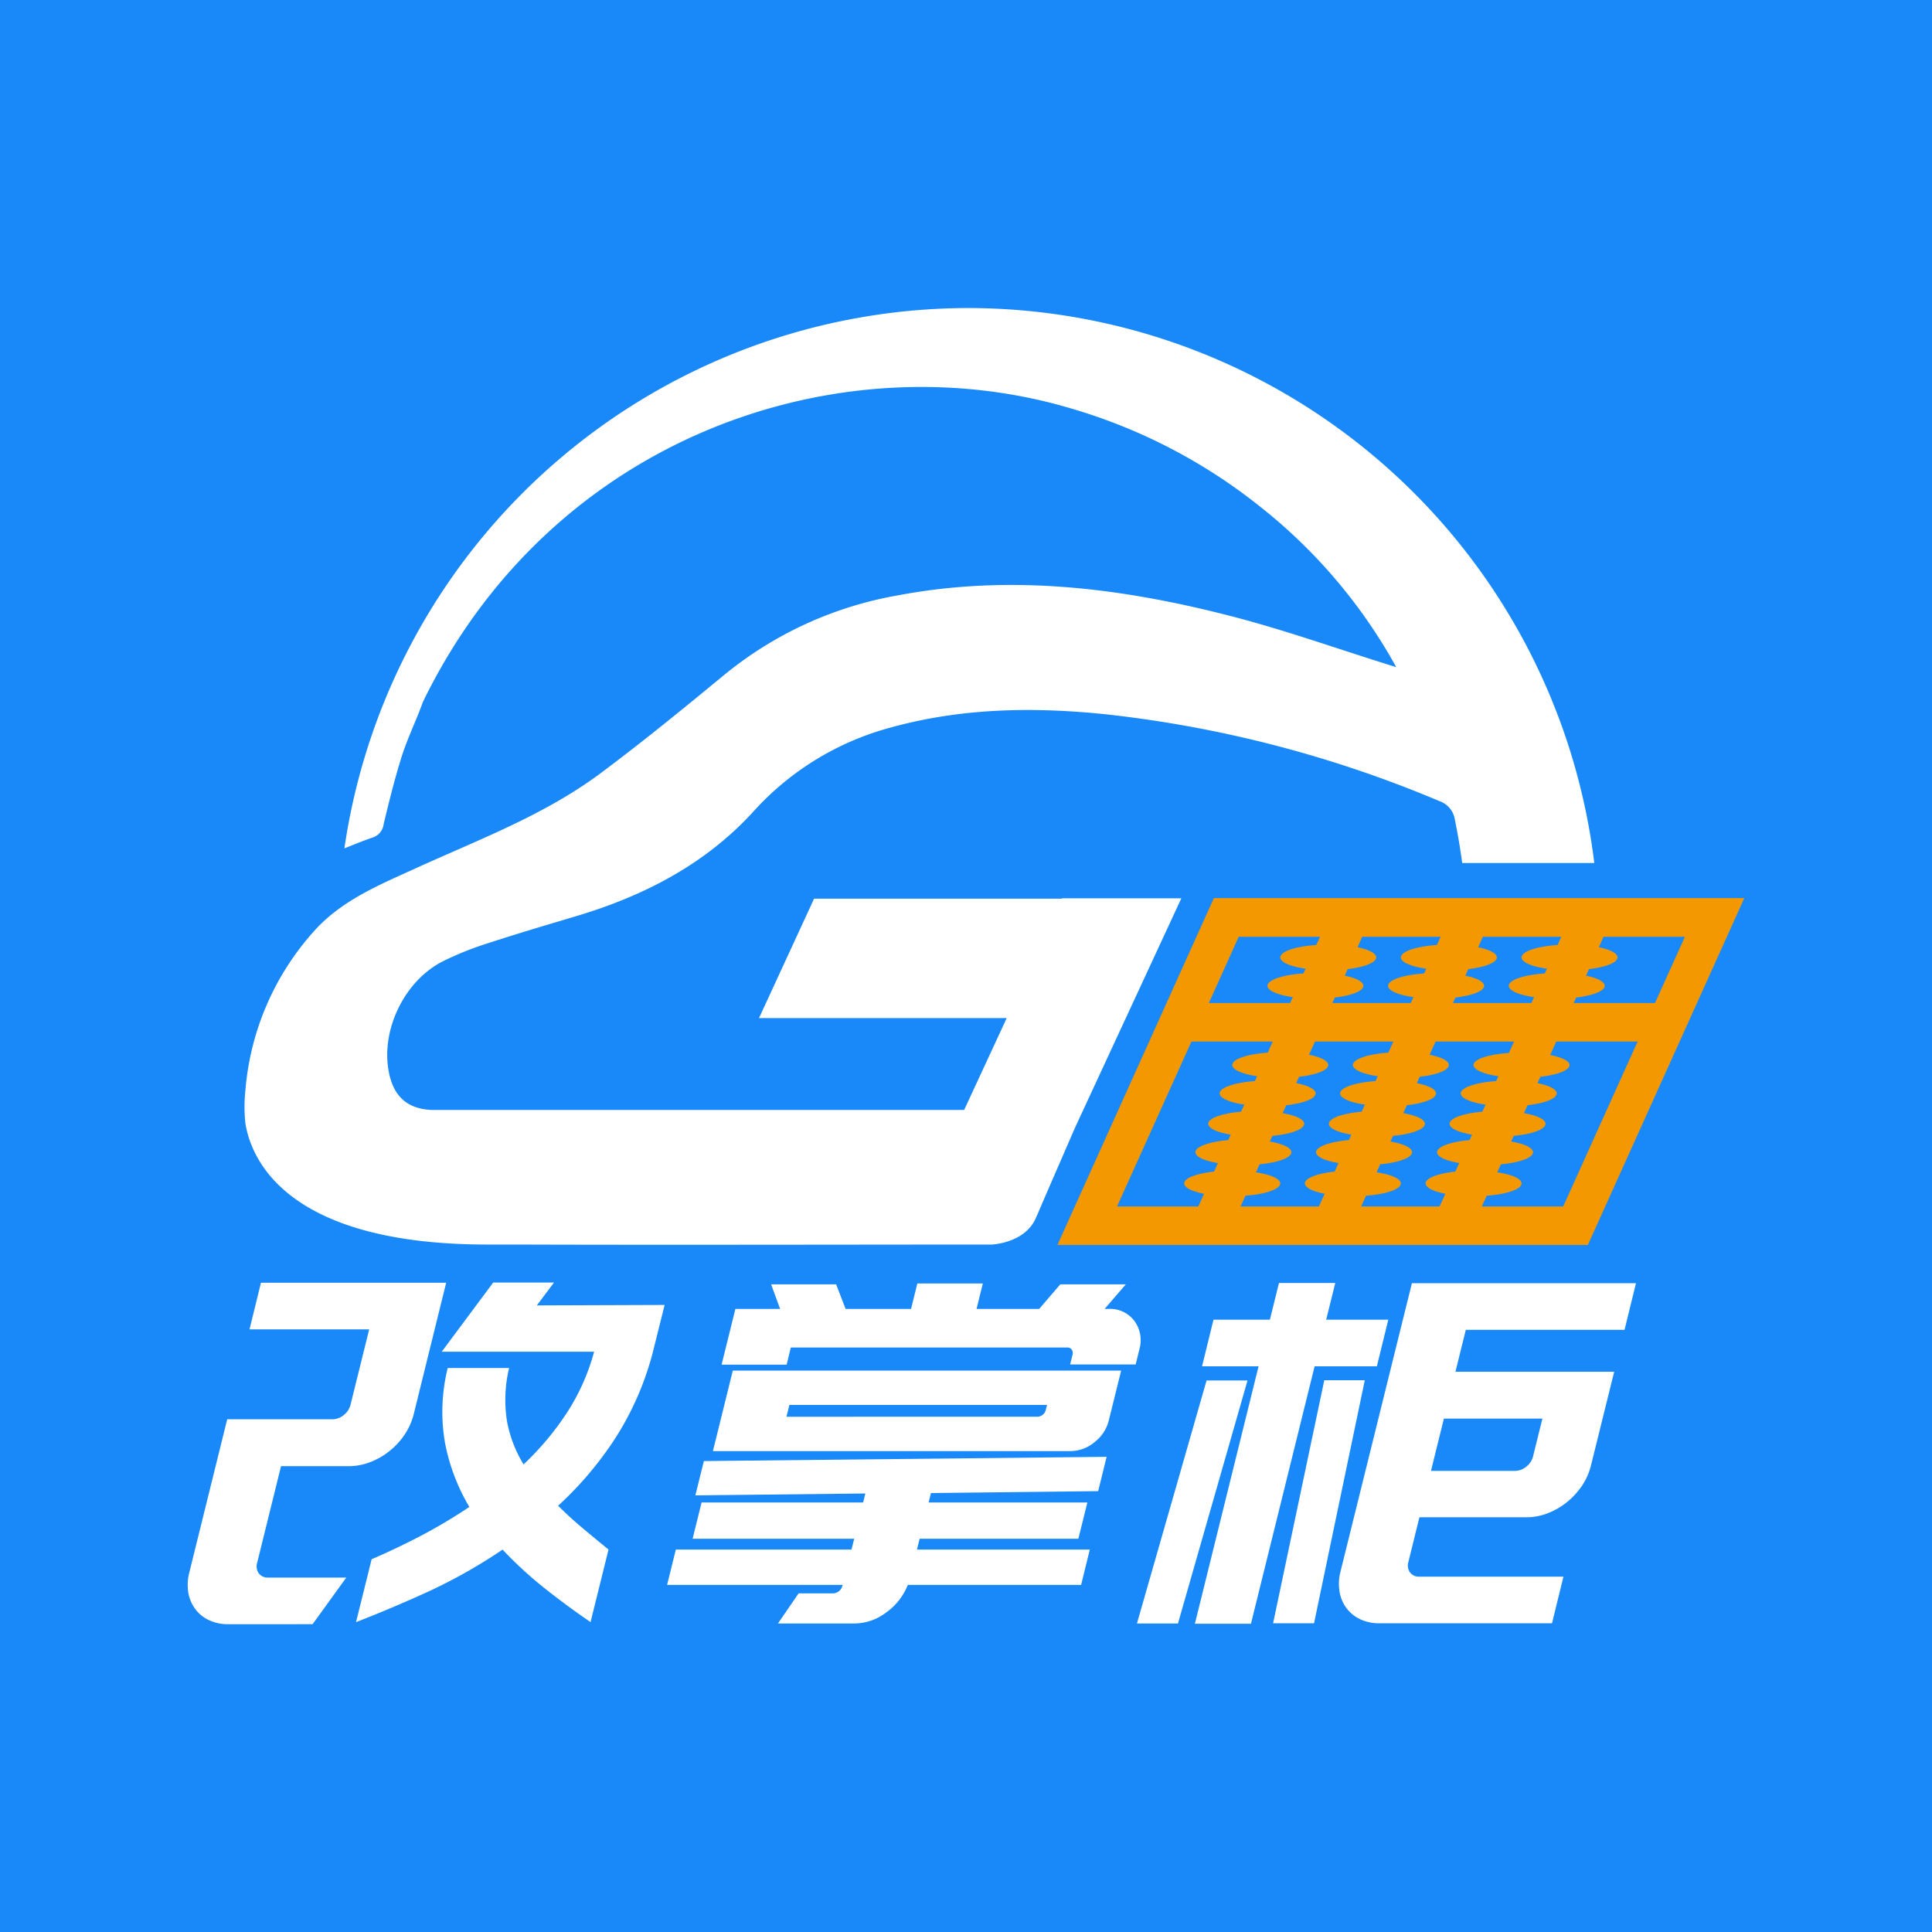 <svg xmlns="http://www.w3.org/2000/svg" viewBox="0 0 337.75 337.75"><defs><style>.cls-1{fill:#1989fa;}.cls-2{fill:#fff;}.cls-3{fill:#172a88;}.cls-4{fill:#f39800;}</style></defs><g id="图层_2" data-name="图层 2"><g id="图层_1-2" data-name="图层 1"><rect class="cls-1" width="337.75" height="337.75"/><path class="cls-2" d="M49.15,256.24l-4.2,17a2.08,2.08,0,0,0,.29,1.81,1.94,1.94,0,0,0,1.63.74H60.54l-5.89,8.15H39.92a7.69,7.69,0,0,1-3.37-.7,6.28,6.28,0,0,1-2.4-1.93,6.77,6.77,0,0,1-1.23-2.89,8.62,8.62,0,0,1,.18-3.54l6.62-26.76H58.09a3.1,3.1,0,0,0,2-.74,3.26,3.26,0,0,0,1.19-1.81l3.26-13.17H43.62l2-8.15H78l-5.68,23a11.25,11.25,0,0,1-1.58,3.54,12.74,12.74,0,0,1-2.65,2.88,12.53,12.53,0,0,1-3.36,1.93,10.19,10.19,0,0,1-3.71.71H49.15Zm65-19.93a52.11,52.11,0,0,1-6.58,15.11,61.22,61.22,0,0,1-10,11.81q2,2,4.23,3.87t4.58,3.79l-3.14,12.68q-4.22-2.88-8.14-6a68.87,68.87,0,0,1-7.24-6.67,92.7,92.7,0,0,1-12.79,7.25q-6.56,3-12.83,5.43l2.73-11q3.87-1.65,8.26-3.91a92.18,92.18,0,0,0,8.82-5.23,34.61,34.61,0,0,1-4.24-11.12,31.75,31.75,0,0,1,.46-13.17H89a24,24,0,0,0-.37,9.3A22.12,22.12,0,0,0,91.53,256,49.76,49.76,0,0,0,99,247.14a37.4,37.4,0,0,0,4.86-10.83H77.22l9-12.1H96.85l-3,4,22.34-.08Z"/><path class="cls-2" d="M189,277.07h-30.3a10.78,10.78,0,0,1-3.76,4.81,9.34,9.34,0,0,1-5.62,1.94H136l3.61-5.27h6a1.73,1.73,0,0,0,1.63-1.24l.06-.24H116.62l1.53-6.18h30.71l.47-1.89H121.08l1.57-6.34h28.24l.39-1.57-29.72.33,1.49-6,70.41-.74-1.48,6-29.23.33-.41,1.65h27.75L188.52,269H160.77l-.47,1.89h30.22Zm4.66-37.47H196l-2.16,8.73a6.93,6.93,0,0,1-2.5,3.79,6.61,6.61,0,0,1-4.18,1.56H124.63l3.48-14.08h65.54Zm4.88-1.07H187.08l.41-1.64a1.08,1.08,0,0,0-.13-.95.92.92,0,0,0-.78-.37H138.25l-.73,3H126.15l.74-3,.39-1.57,1.28-5.18h7.82l-1.57-4.29h11.36l1.66,4.29h11.44l1.1-4.45h11.45l-1.1,4.45h10.95l3.69-4.29h11.45l-3.7,4.29h.66a5.33,5.33,0,0,1,4.54,2.1,5.7,5.7,0,0,1,.85,5.06Zm-17.33,9.14a1.55,1.55,0,0,0,1.64-1.32l.19-.74H138l-.51,2.06Z"/><path class="cls-2" d="M198.76,283.82l12.17-42.49h7.16l-12.16,42.49Zm34.67-59.53-1.59,6.42H242.7l-2,8.15H229.82l-11.13,45h-9.8l11.13-45h-9.88l2-8.15H222l1.59-6.42Zm5.16,17-8.87,42.49h-7.16l8.95-42.49Zm17.66-8.81-1.81,7.33h27.75l-4.06,16.39a11.22,11.22,0,0,1-1.57,3.54,13.43,13.43,0,0,1-2.65,2.88,12.53,12.53,0,0,1-3.36,1.93,10.23,10.23,0,0,1-3.72.7H248.14l-1.93,7.82a2.06,2.06,0,0,0,.29,1.82,1.91,1.91,0,0,0,1.63.74h25.19l-2,8.15H241.17a7.72,7.72,0,0,1-3.37-.7,6.36,6.36,0,0,1-2.4-1.94,6.55,6.55,0,0,1-1.22-2.88,8.43,8.43,0,0,1,.17-3.54l12.48-50.39H286l-2,8.15ZM252.42,248l-2.26,9.14h14.66a3.13,3.13,0,0,0,2-.74,3.29,3.29,0,0,0,1.19-1.81l1.63-6.59Z"/><path class="cls-3" d="M264.37,114l-2.72,2.36Z"/><polygon class="cls-2" points="142.32 157.1 186.14 157.1 176.51 177.98 132.69 177.98 142.32 157.1"/><path class="cls-4" d="M277.59,217.64H184.86L212.21,157h92.73Zm-82.31-6.73h78l21.27-47.14h-78Z"/><rect class="cls-4" x="194.25" y="183.98" width="59.1" height="6.73" transform="translate(-39.01 314.28) rotate(-65.71)"/><rect class="cls-4" x="215.35" y="183.98" width="59.1" height="6.73" transform="translate(-26.6 333.5) rotate(-65.71)"/><rect class="cls-4" x="236.44" y="183.98" width="59.1" height="6.73" transform="translate(-14.18 352.73) rotate(-65.71)"/><rect class="cls-4" x="206.79" y="175.35" width="83.25" height="6.73"/><path class="cls-4" d="M240.59,167.37c0,1.24-3.76,2.24-8.39,2.24s-8.39-1-8.39-2.24,3.75-2.24,8.39-2.24S240.59,166.14,240.59,167.37Z"/><path class="cls-4" d="M238.35,172.34c0,1.23-3.76,2.24-8.39,2.24s-8.39-1-8.39-2.24,3.75-2.24,8.39-2.24S238.35,171.1,238.35,172.34Z"/><ellipse class="cls-4" cx="223.81" cy="186.18" rx="8.39" ry="2.24"/><path class="cls-4" d="M230,191.15c0,1.24-3.76,2.24-8.39,2.24s-8.39-1-8.39-2.24,3.75-2.24,8.39-2.24S230,189.91,230,191.15Z"/><path class="cls-4" d="M228,196.46c0,1.24-3.76,2.24-8.39,2.24s-8.39-1-8.39-2.24,3.75-2.23,8.39-2.23S228,195.23,228,196.46Z"/><path class="cls-4" d="M225.76,201.43c0,1.24-3.75,2.24-8.39,2.24s-8.39-1-8.39-2.24,3.76-2.24,8.39-2.24S225.76,200.19,225.76,201.43Z"/><path class="cls-4" d="M223.81,206.88c0,1.24-3.76,2.24-8.4,2.24s-8.39-1-8.39-2.24,3.76-2.23,8.39-2.23S223.81,205.65,223.81,206.88Z"/><path class="cls-4" d="M261.68,167.37c0,1.24-3.75,2.24-8.39,2.24s-8.39-1-8.39-2.24,3.76-2.24,8.39-2.24S261.68,166.14,261.68,167.37Z"/><path class="cls-4" d="M259.45,172.34c0,1.23-3.76,2.24-8.4,2.24s-8.39-1-8.39-2.24,3.76-2.24,8.39-2.24S259.45,171.1,259.45,172.34Z"/><ellipse class="cls-4" cx="244.9" cy="186.18" rx="8.39" ry="2.24"/><path class="cls-4" d="M251.05,191.15c0,1.24-3.75,2.24-8.39,2.24s-8.39-1-8.39-2.24,3.76-2.24,8.39-2.24S251.05,189.91,251.05,191.15Z"/><path class="cls-4" d="M249.1,196.46c0,1.24-3.76,2.24-8.4,2.24s-8.39-1-8.39-2.24,3.76-2.23,8.39-2.23S249.1,195.23,249.1,196.46Z"/><path class="cls-4" d="M246.86,201.43c0,1.24-3.76,2.24-8.39,2.24s-8.4-1-8.4-2.24,3.76-2.24,8.4-2.24S246.86,200.19,246.86,201.43Z"/><path class="cls-4" d="M244.9,206.88c0,1.24-3.76,2.24-8.39,2.24s-8.39-1-8.39-2.24,3.75-2.23,8.39-2.23S244.9,205.65,244.9,206.88Z"/><path class="cls-4" d="M282.78,167.37c0,1.24-3.76,2.24-8.39,2.24s-8.4-1-8.4-2.24,3.76-2.24,8.4-2.24S282.78,166.14,282.78,167.37Z"/><path class="cls-4" d="M280.54,172.34c0,1.23-3.76,2.24-8.39,2.24s-8.39-1-8.39-2.24,3.75-2.24,8.39-2.24S280.54,171.1,280.54,172.34Z"/><path class="cls-4" d="M274.39,186.18c0,1.24-3.76,2.24-8.4,2.24s-8.39-1-8.39-2.24S261.36,184,266,184,274.39,185,274.39,186.18Z"/><path class="cls-4" d="M272.15,191.15c0,1.24-3.76,2.24-8.39,2.24s-8.4-1-8.4-2.24,3.76-2.24,8.4-2.24S272.15,189.91,272.15,191.15Z"/><path class="cls-4" d="M270.19,196.46c0,1.24-3.76,2.24-8.39,2.24s-8.39-1-8.39-2.24,3.75-2.23,8.39-2.23S270.19,195.23,270.19,196.46Z"/><path class="cls-4" d="M268,201.43c0,1.24-3.75,2.24-8.39,2.24s-8.39-1-8.39-2.24,3.76-2.24,8.39-2.24S268,200.19,268,201.43Z"/><path class="cls-4" d="M266,206.88c0,1.24-3.75,2.24-8.39,2.24s-8.39-1-8.39-2.24,3.76-2.23,8.39-2.23S266,205.65,266,206.88Z"/><path class="cls-2" d="M169.29,53.85A110.36,110.36,0,0,0,60.21,148.31C62,147.6,63.45,147,65,146.46a2.8,2.8,0,0,0,2.07-2.39c.93-3.89,1.9-7.79,3.09-11.61.86-2.78,2.1-5.43,3.18-8.17l.62-1.64c22.83-46.82,73.19-63.12,113.12-51.29a96,96,0,0,1,33.1,17.12,92.88,92.88,0,0,1,23.91,28.15c-9.72-3-19-6.35-28.54-8.83-19.24-5-38.72-7.48-58.58-3.72a65.64,65.64,0,0,0-30.18,13.76c-7.2,5.93-14.43,11.85-21.91,17.42-9.62,7.14-20.81,11.37-31.62,16.27-6.54,3-13.31,5.67-18.26,11.14a47.34,47.34,0,0,0-12.1,27.94,27.12,27.12,0,0,0,0,5.78c1,6.18,7.07,21.18,42.33,21.18h0c1.73,0,3.31,0,4.78,0,23.45.09,64.31,0,83.43,0,1.07-.08,5.92-.65,7.65-4.65.08-.19.16-.36.23-.51,2.18-5.09,4.4-10.16,6.6-15.24l18.6-40.13H185.7l-17.15,37H75.41c-4.37-.22-6.75-2.52-7.5-7-1.23-7.25,2.91-15.67,9.54-19a54.21,54.21,0,0,1,7.71-3.1c5.13-1.68,10.31-3.21,15.48-4.75,11.9-3.55,22.66-9.08,31.12-18.37a49.55,49.55,0,0,1,23.94-14.63c12.4-3.44,25-3.63,37.67-2.31a208.21,208.21,0,0,1,58.25,15.16,4.09,4.09,0,0,1,2.73,3.3c.51,2.51.93,5,1.27,7.53h23.09A110.37,110.37,0,0,0,169.29,53.85Z"/></g></g></svg>